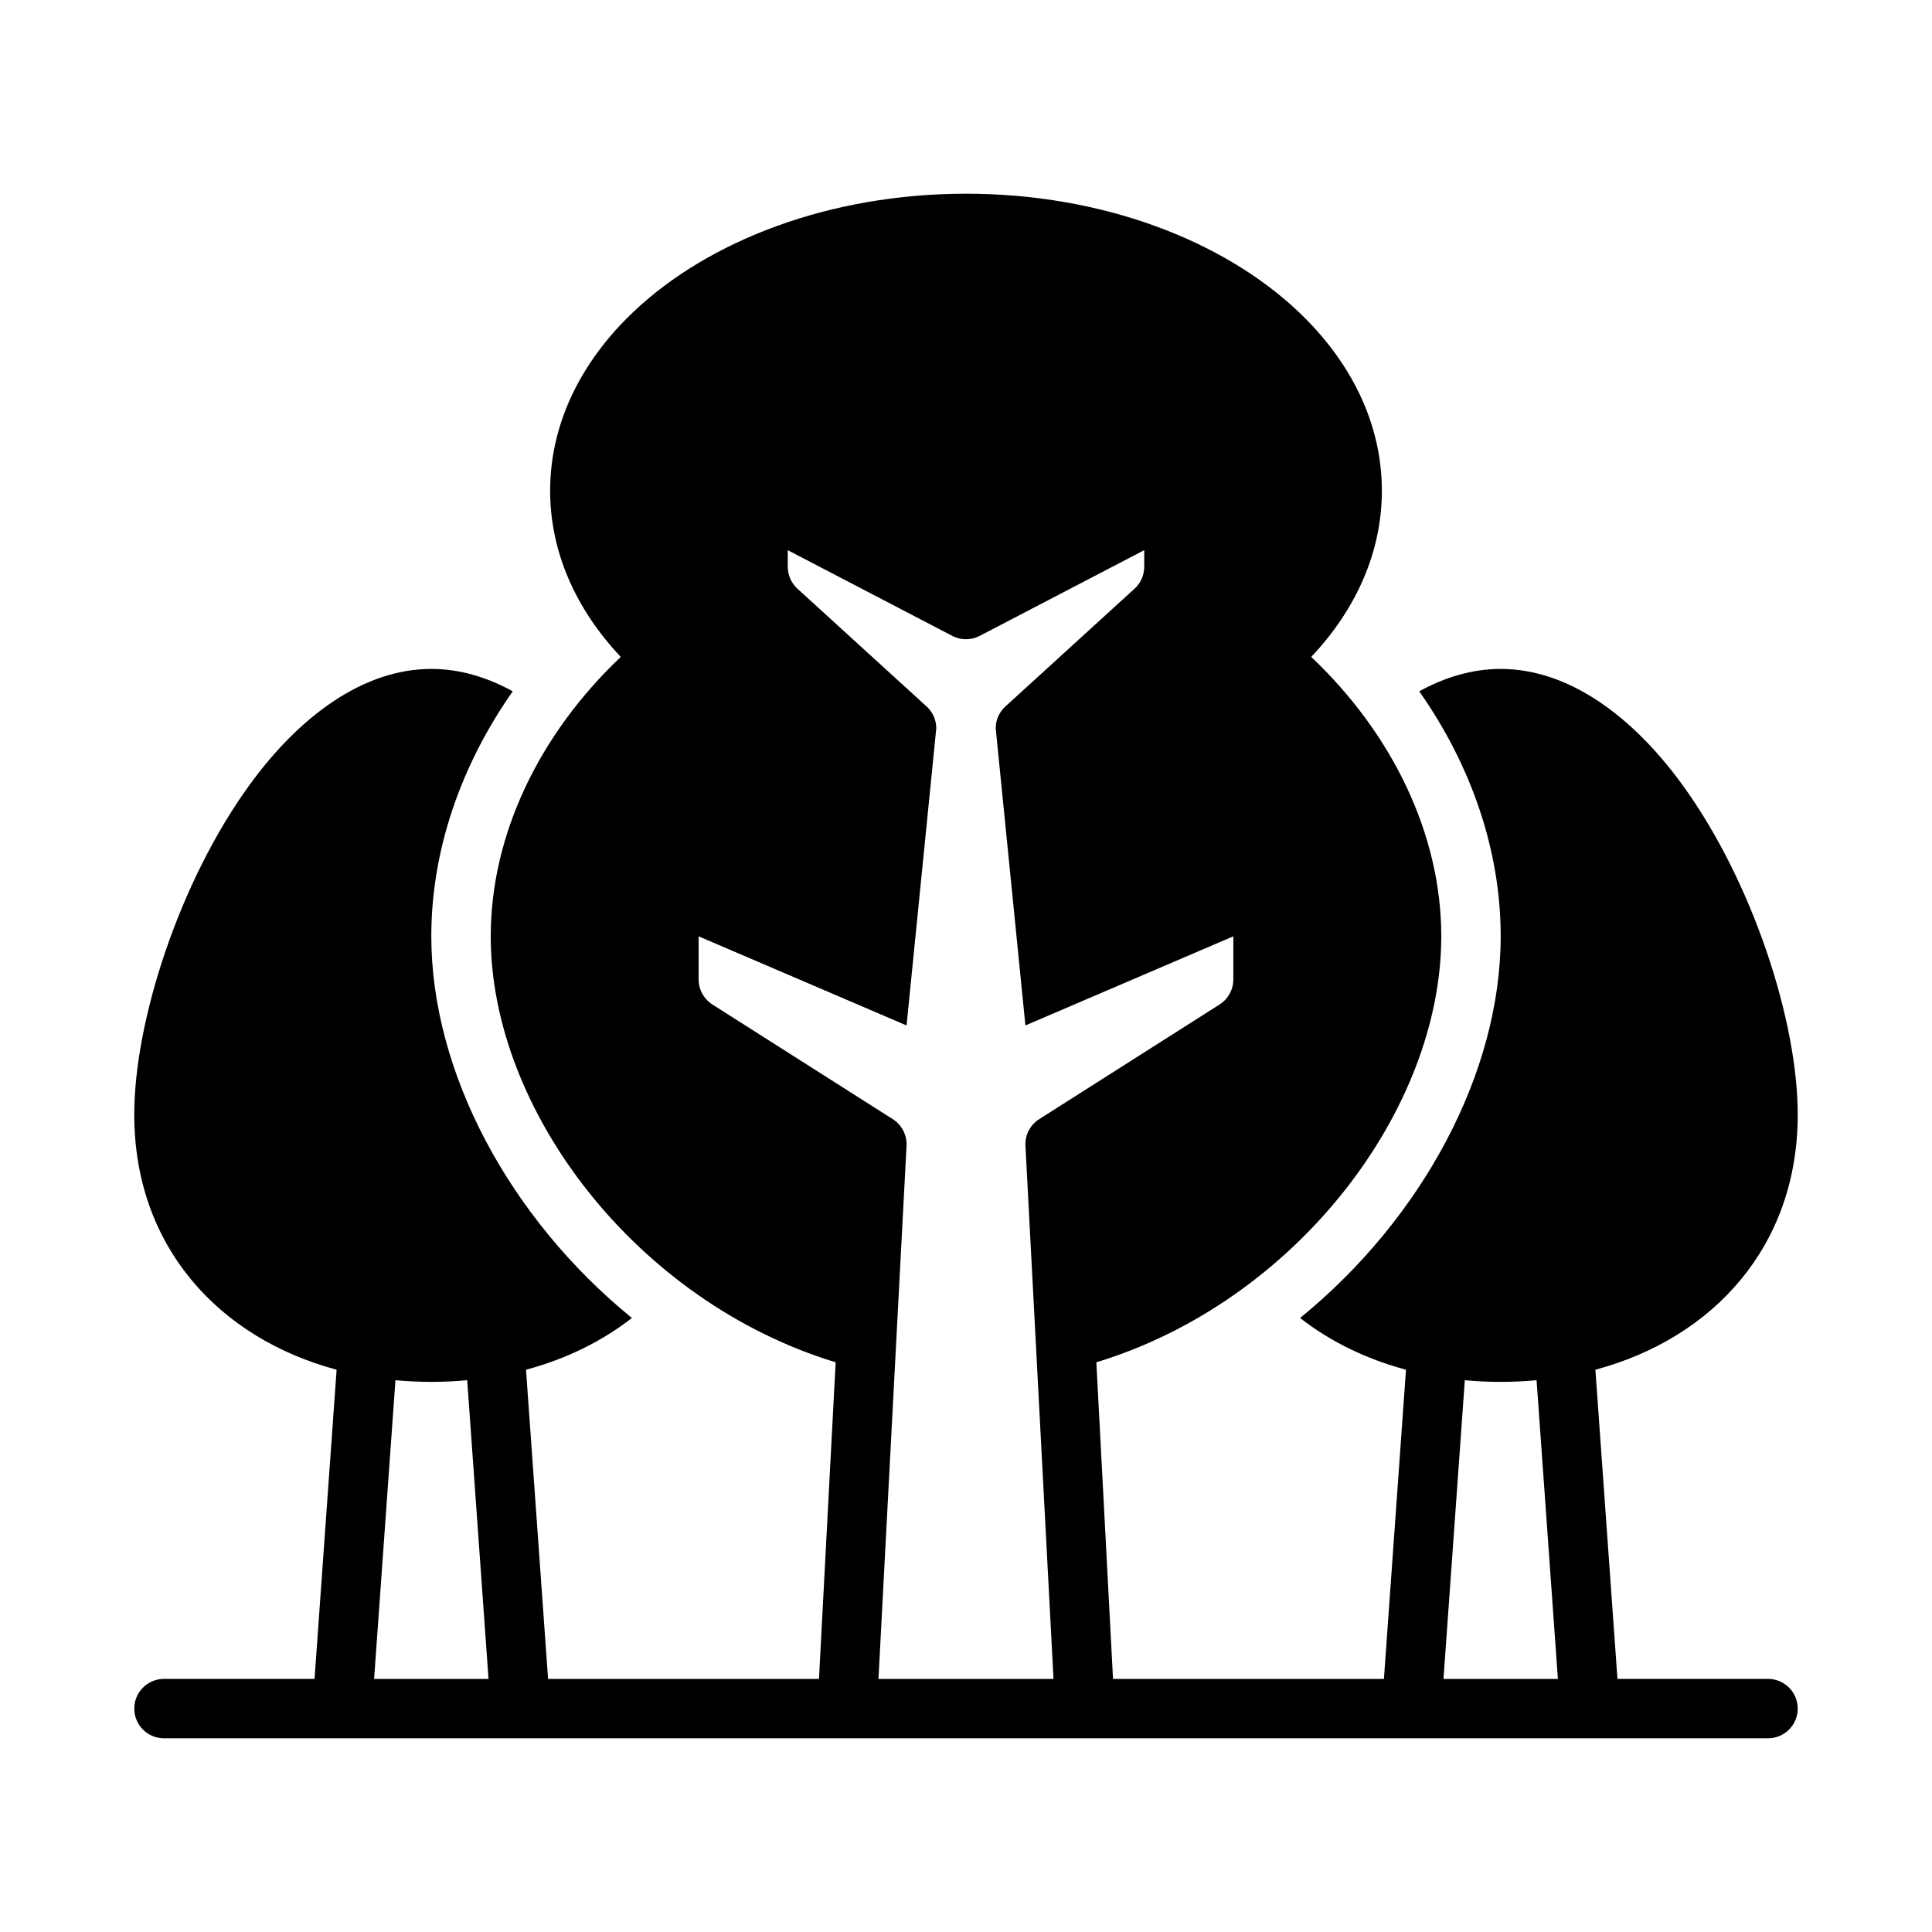 <?xml version="1.0" encoding="UTF-8"?>
<!-- Uploaded to: SVG Repo, www.svgrepo.com, Generator: SVG Repo Mixer Tools -->
<svg fill="#000000" width="800px" height="800px" version="1.1" viewBox="144 144 512 512" xmlns="http://www.w3.org/2000/svg">
 <path d="m361.04 588.93 4.418-83.906c-52.82-16.074-91.41-66.754-91.41-112.89 0-27.047 12.996-53.711 34.465-74.043-11.926-12.641-18.719-27.828-18.719-44.035 0-17.75 8.133-34.25 22.223-47.555 19.867-18.758 51.844-31.164 87.984-31.164s68.117 12.406 87.984 31.164c14.09 13.305 22.223 29.805 22.223 47.555 0 16.207-6.793 31.395-18.719 44.035 21.469 20.332 34.465 46.996 34.465 74.043 0 46.137-38.59 96.816-91.41 112.89l4.418 83.906h71.793l5.848-81.934c-10.531-2.824-20.059-7.461-28.062-13.715 32.465-26.449 53.16-65.117 53.16-101.16 0-22.719-7.793-45.281-21.586-64.914 6.91-3.809 14.168-5.934 21.586-5.934 17.863 0 34.809 12.328 48.199 30.781 18.562 25.578 30.52 62.535 30.52 87.301 0 34.898-22.355 59.254-53.625 67.637l5.848 81.934h39.902c4.344 0 7.871 3.527 7.871 7.871s-3.527 7.871-7.871 7.871h-425.09c-4.344 0-7.871-3.527-7.871-7.871s3.527-7.871 7.871-7.871h39.902l5.848-81.934c-31.27-8.383-53.625-32.738-53.625-67.637 0-24.766 11.957-61.723 30.52-87.301 13.391-18.453 30.34-30.781 48.199-30.781 7.414 0 14.672 2.125 21.586 5.934-13.793 19.633-21.586 42.195-21.586 64.914 0 36.039 20.695 74.707 53.16 101.16-8.004 6.25-17.531 10.887-28.062 13.715l5.848 81.934zm195.82 0-5.652-79.16c-3.117 0.293-6.289 0.441-9.508 0.441s-6.391-0.148-9.508-0.441l-5.652 79.16zm-133.67 0-7.438-141.29c-0.141-2.769 1.188-5.414 3.496-6.957 0 0 36.188-23.004 47.949-30.48 2.273-1.449 3.652-3.953 3.652-6.644v-11.422l-55.105 23.617-7.871-78.727c0-2.086 0.828-4.094 2.305-5.566 0 0 26.086-23.789 34.488-31.449 1.637-1.488 2.566-3.598 2.566-5.816v-4.394l-43.715 22.773c-2.211 1.109-4.824 1.109-7.039 0l-43.715-22.773v4.394c0 2.219 0.93 4.328 2.566 5.816 8.398 7.66 34.488 31.449 34.488 31.449 1.48 1.473 2.305 3.481 2.305 5.566l-7.871 78.727-55.105-23.617v11.422c0 2.691 1.379 5.195 3.652 6.644 11.762 7.477 47.949 30.48 47.949 30.48 2.305 1.543 3.637 4.188 3.496 6.957l-7.438 141.29zm-180.05 0h30.324l-5.652-79.16c-3.117 0.293-6.289 0.441-9.508 0.441s-6.391-0.148-9.508-0.441z" fill-rule="evenodd"/>
</svg>